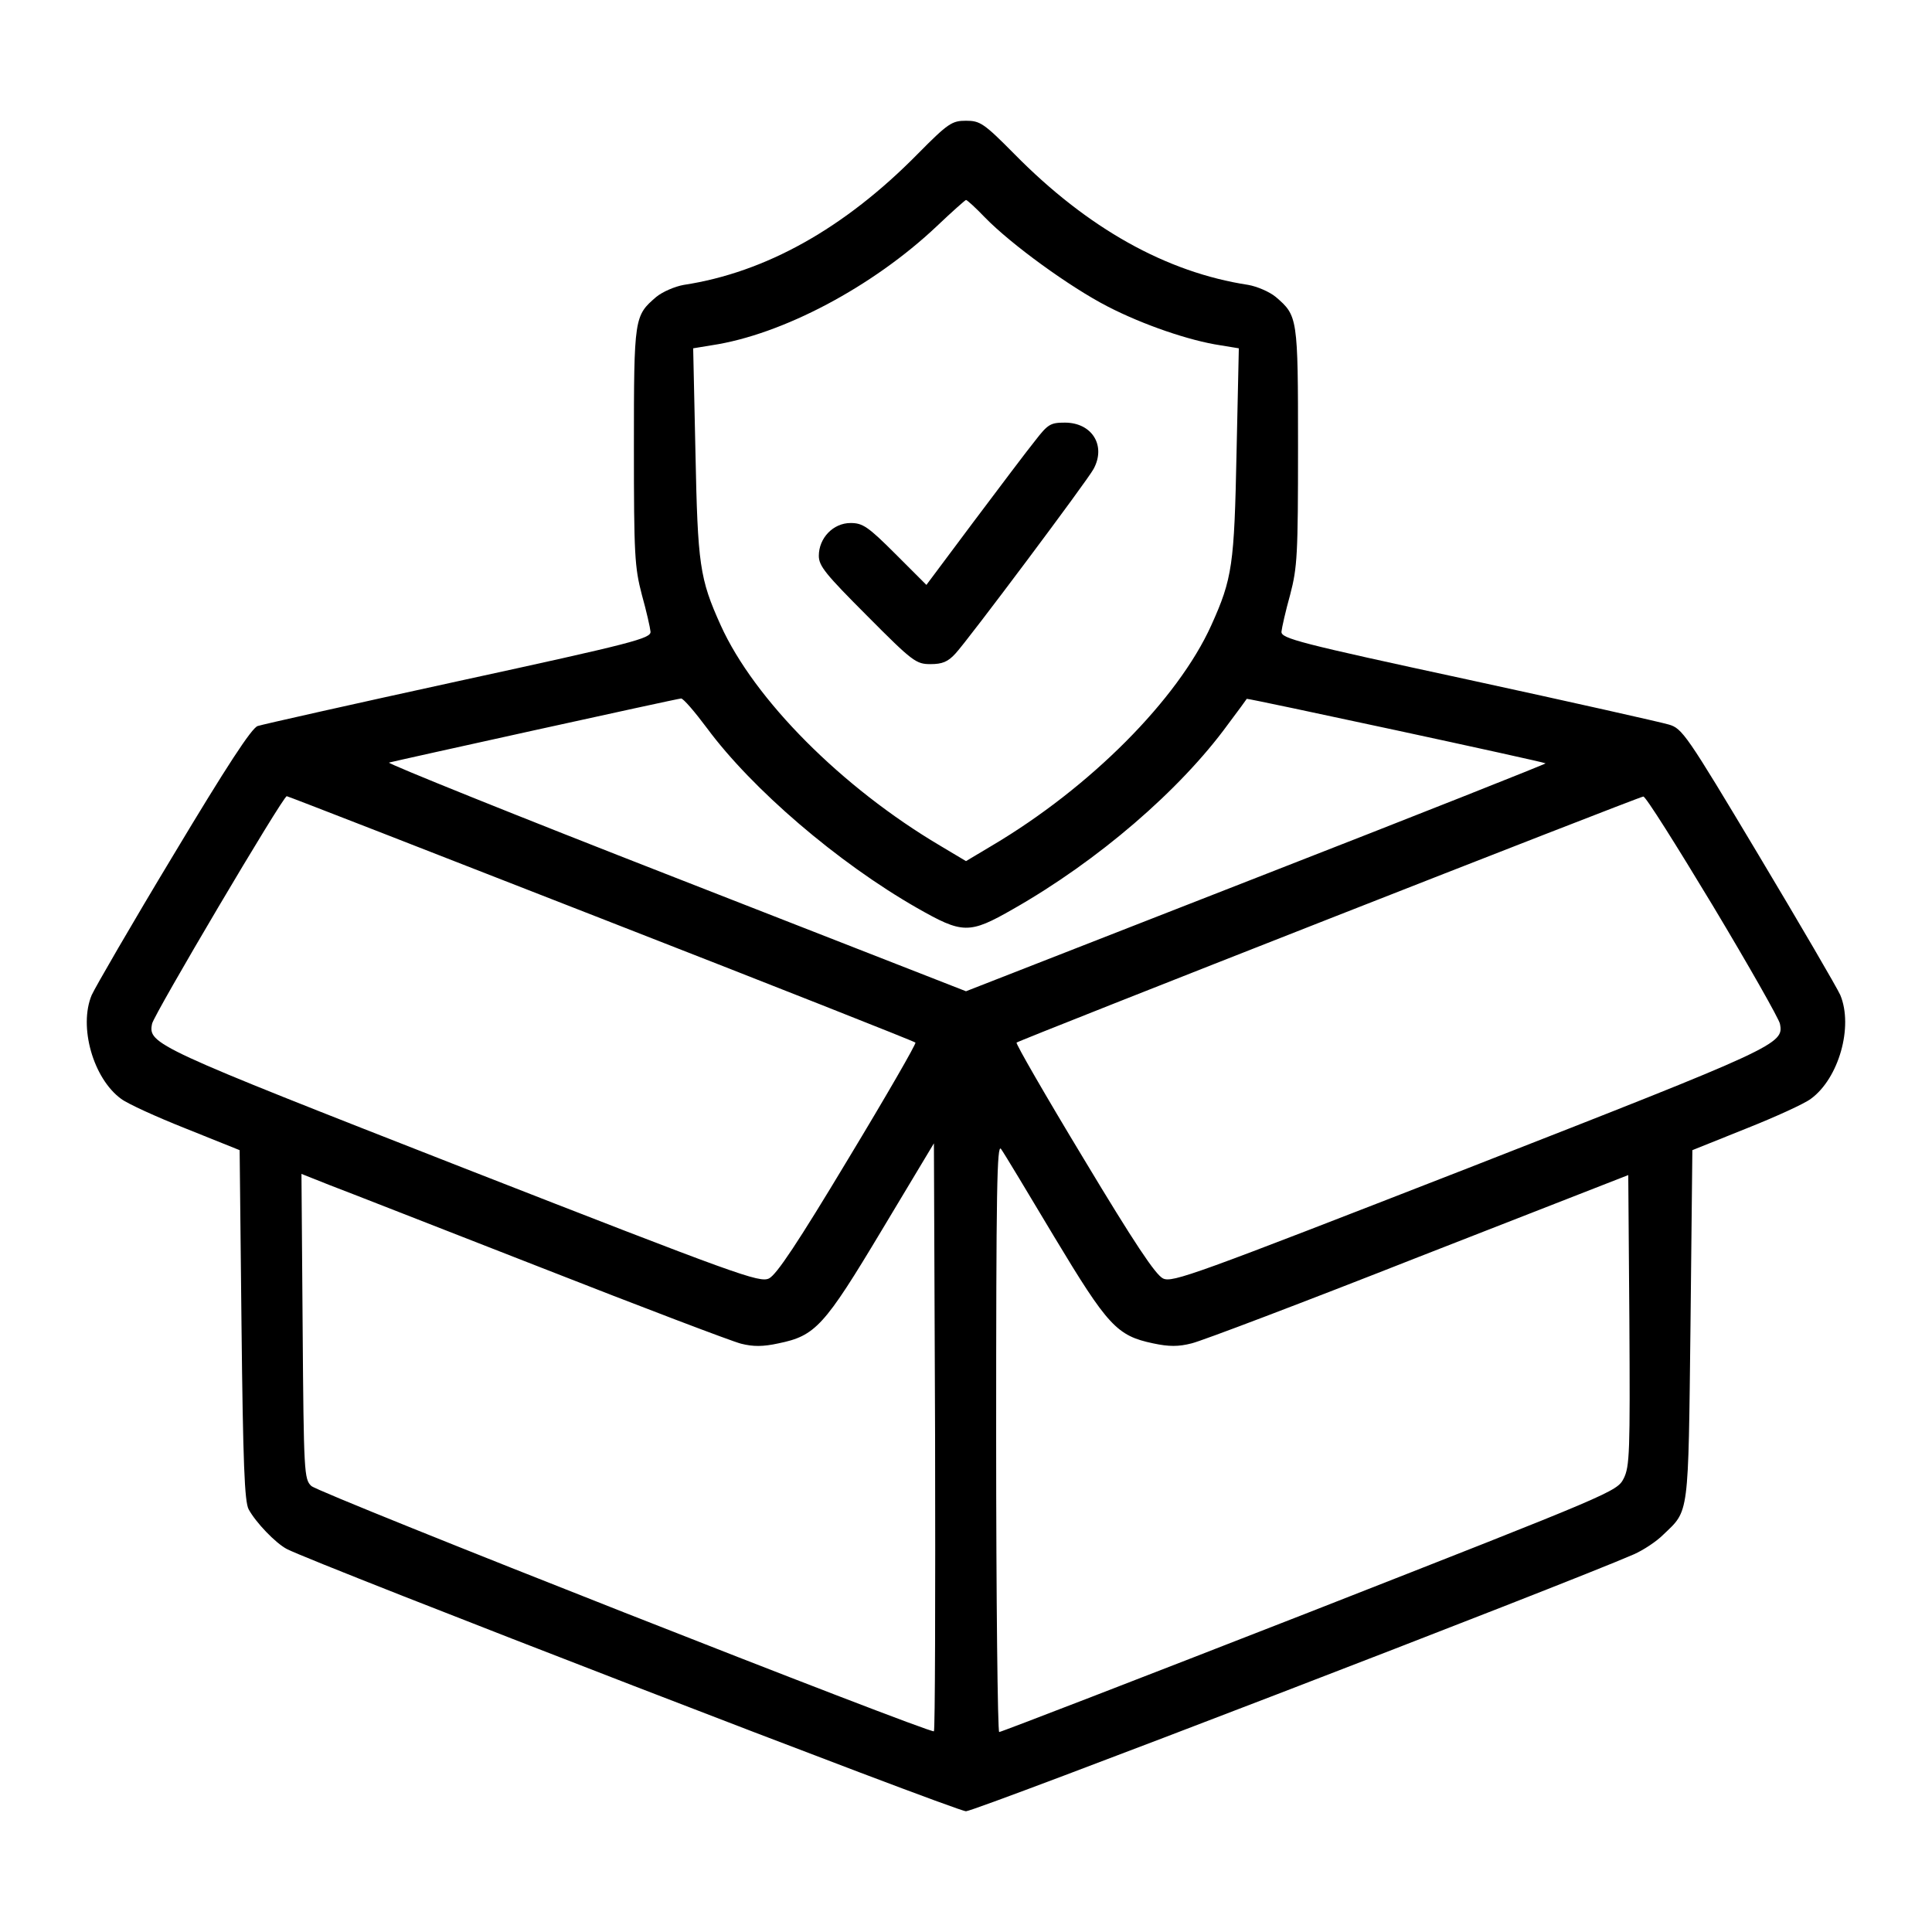<svg width="28" height="28" viewBox="0 0 28 28" fill="none" xmlns="http://www.w3.org/2000/svg">
<path d="M13.3 2.231C12.239 3.309 11.096 3.948 9.909 4.129C9.784 4.151 9.603 4.227 9.51 4.304C9.193 4.577 9.187 4.594 9.187 6.47C9.187 8.045 9.198 8.22 9.302 8.619C9.368 8.854 9.423 9.1 9.428 9.155C9.434 9.253 9.182 9.319 6.644 9.871C5.113 10.205 3.801 10.5 3.735 10.522C3.648 10.549 3.287 11.102 2.516 12.387C1.909 13.393 1.378 14.312 1.329 14.421C1.137 14.88 1.351 15.63 1.755 15.925C1.848 15.996 2.269 16.188 2.696 16.357L3.473 16.669L3.5 19.201C3.522 21.208 3.544 21.766 3.604 21.875C3.708 22.066 3.992 22.362 4.156 22.449C4.566 22.663 13.852 26.25 14 26.25C14.137 26.25 22.679 22.963 23.68 22.526C23.816 22.466 24.008 22.34 24.106 22.241C24.483 21.881 24.467 22.001 24.5 19.201L24.527 16.669L25.304 16.357C25.73 16.188 26.151 15.996 26.244 15.925C26.649 15.63 26.862 14.88 26.671 14.421C26.622 14.312 26.086 13.393 25.484 12.387C24.44 10.642 24.38 10.555 24.183 10.5C24.073 10.467 22.761 10.172 21.273 9.849C18.818 9.319 18.566 9.253 18.572 9.155C18.577 9.1 18.632 8.854 18.698 8.619C18.802 8.22 18.812 8.045 18.812 6.47C18.812 4.594 18.807 4.577 18.49 4.304C18.397 4.227 18.216 4.151 18.091 4.129C16.904 3.948 15.761 3.309 14.7 2.231C14.257 1.783 14.202 1.75 14 1.75C13.798 1.75 13.743 1.783 13.3 2.231ZM14.273 3.15C14.656 3.544 15.509 4.162 16.051 4.441C16.57 4.709 17.243 4.938 17.686 5.004L17.954 5.048L17.921 6.557C17.888 8.187 17.861 8.384 17.555 9.062C17.068 10.139 15.799 11.413 14.377 12.255L14 12.48L13.623 12.255C12.201 11.413 10.932 10.139 10.445 9.062C10.139 8.384 10.112 8.187 10.079 6.557L10.046 5.048L10.314 5.004C11.337 4.851 12.649 4.156 13.579 3.276C13.798 3.068 13.983 2.904 14 2.898C14.016 2.898 14.142 3.013 14.273 3.15ZM10.248 10.555C10.899 11.435 12.141 12.502 13.289 13.158C13.951 13.535 14.044 13.541 14.684 13.174C15.914 12.474 17.101 11.452 17.795 10.5C17.943 10.303 18.063 10.139 18.069 10.128C18.085 10.117 22.378 11.041 22.4 11.063C22.411 11.069 20.524 11.818 18.211 12.72L14 14.366L9.789 12.72C7.476 11.818 5.605 11.063 5.638 11.052C5.715 11.03 9.8 10.128 9.871 10.123C9.904 10.123 10.068 10.314 10.248 10.555ZM8.712 13.311C11.205 14.284 13.256 15.094 13.267 15.11C13.284 15.121 12.846 15.881 12.294 16.794C11.561 18.014 11.255 18.473 11.145 18.528C11.008 18.594 10.702 18.484 6.716 16.926C2.231 15.17 2.144 15.132 2.204 14.837C2.226 14.711 4.101 11.539 4.156 11.539C4.173 11.539 6.223 12.338 8.712 13.311ZM24.823 13.125C25.348 14 25.785 14.771 25.796 14.837C25.856 15.132 25.774 15.17 21.284 16.926C17.298 18.479 16.991 18.594 16.855 18.528C16.745 18.473 16.439 18.014 15.706 16.794C15.154 15.881 14.716 15.121 14.733 15.11C14.766 15.077 23.745 11.55 23.816 11.544C23.849 11.539 24.298 12.255 24.823 13.125ZM13.535 25.091C13.491 25.134 4.626 21.645 4.512 21.536C4.408 21.438 4.402 21.35 4.386 19.223L4.369 17.013L4.769 17.172C4.987 17.254 6.366 17.795 7.837 18.369C9.302 18.944 10.609 19.441 10.741 19.474C10.916 19.518 11.058 19.518 11.282 19.469C11.818 19.359 11.944 19.223 12.78 17.828L13.535 16.57L13.552 20.82C13.557 23.155 13.552 25.074 13.535 25.091ZM15.28 17.927C16.056 19.217 16.187 19.359 16.712 19.469C16.942 19.518 17.079 19.518 17.27 19.469C17.412 19.436 18.895 18.873 20.562 18.216L23.598 17.03L23.614 19.135C23.625 21.049 23.619 21.252 23.532 21.427C23.433 21.618 23.39 21.634 18.982 23.363C16.532 24.32 14.508 25.102 14.481 25.102C14.459 25.102 14.437 23.177 14.437 20.825C14.437 17.238 14.448 16.565 14.508 16.652C14.552 16.712 14.897 17.287 15.28 17.927Z" fill="black"/>
<path d="M15.001 6.388C14.886 6.53 14.487 7.06 14.109 7.563L13.426 8.477L12.977 8.028C12.578 7.629 12.502 7.58 12.327 7.58C12.075 7.58 11.867 7.798 11.867 8.055C11.867 8.203 11.966 8.323 12.567 8.925C13.229 9.592 13.278 9.625 13.486 9.625C13.655 9.625 13.738 9.592 13.847 9.472C14.022 9.286 15.766 6.956 15.848 6.798C16.034 6.459 15.827 6.125 15.433 6.125C15.225 6.125 15.187 6.147 15.001 6.388Z" fill="black"/>
</svg>
